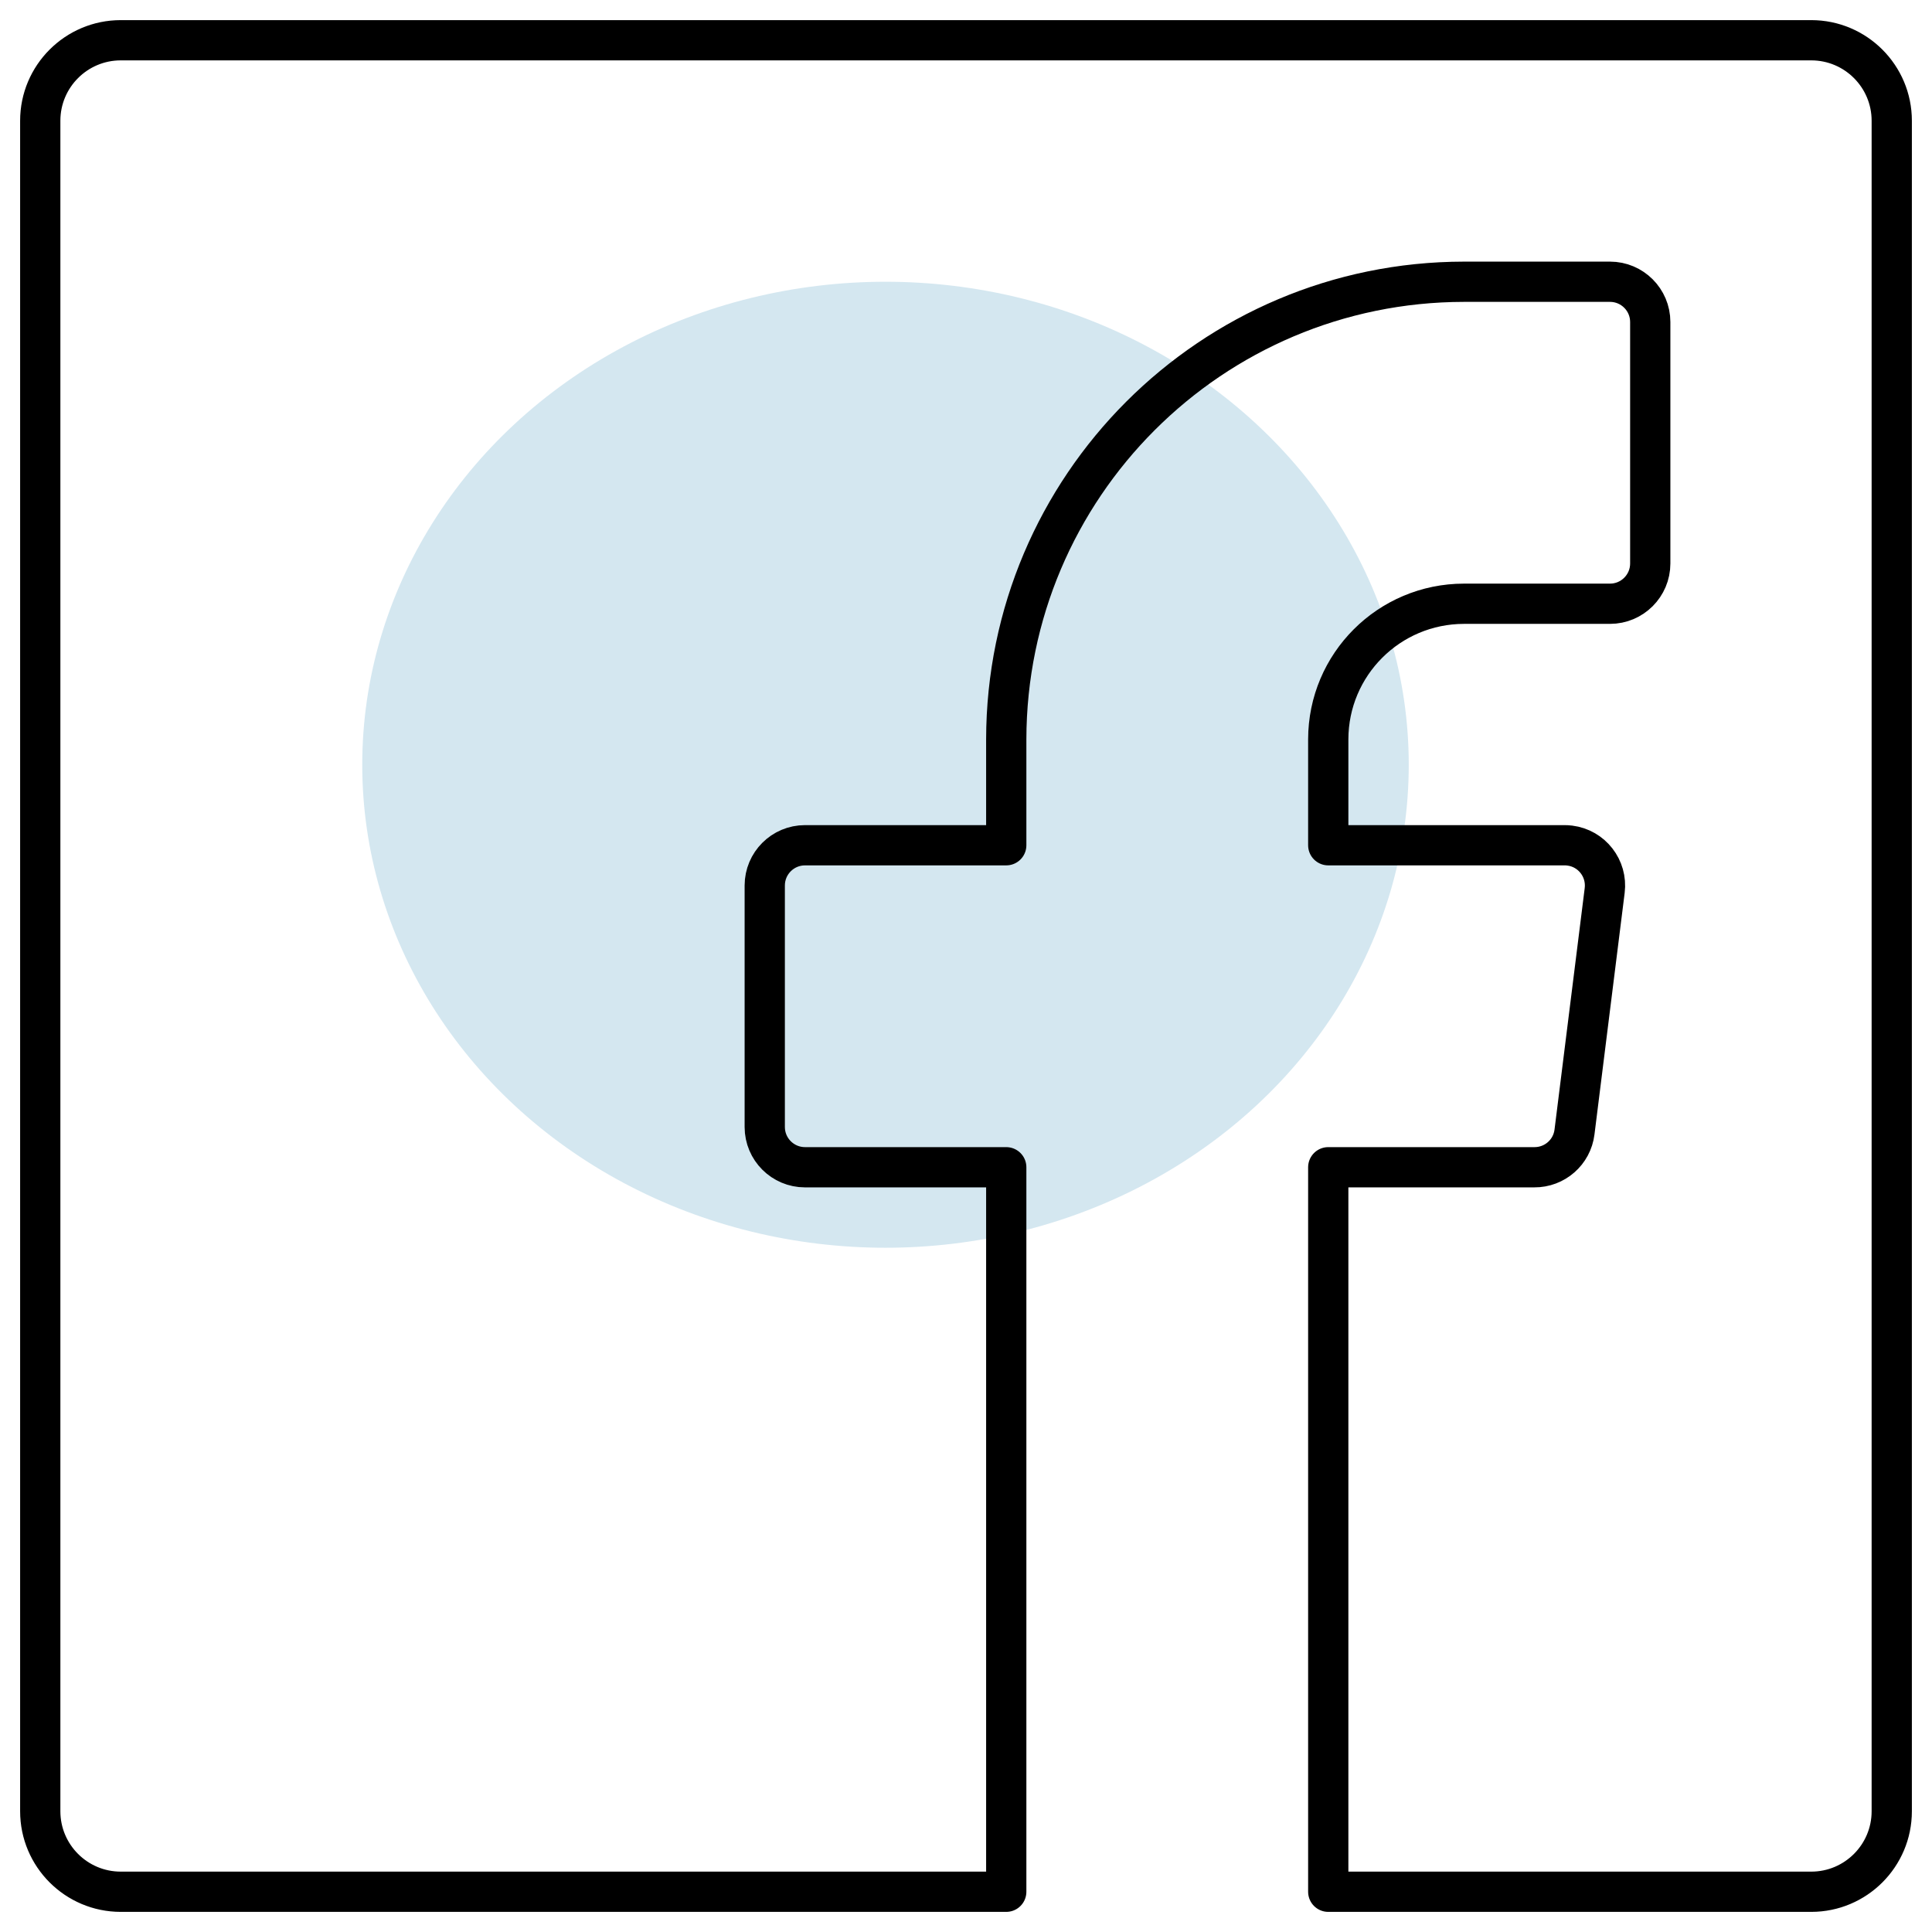 <?xml version="1.0" encoding="UTF-8"?>
<svg width="48px" height="48px" viewBox="0 0 48 48" version="1.1" xmlns="http://www.w3.org/2000/svg" xmlns:xlink="http://www.w3.org/1999/xlink">
    <!-- Generator: Sketch 60 (88103) - https://sketch.com -->
    <title>Group 54</title>
    <desc>Created with Sketch.</desc>
    <g id="Page-1" stroke="none" stroke-width="1" fill="none" fill-rule="evenodd">
        <g id="Group-54" transform="translate(1, 1)">
            <ellipse id="Oval-Copy" fill="#D4E7F0" cx="21" cy="18" rx="13" ry="12"></ellipse>
            <path d="M24,46 L2,46 C0.896,46 0,45.104 0,44 L0,2 C0,0.896 0.896,0 2,0 L44,0 C45.104,0 46,0.896 46,2 L46,44 C46,45.104 45.104,46 44,46 L32,46 L32,28 L37.118,28 C37.626,28.004 38.056,27.628 38.118,27.124 L38.868,21.124 C38.936,20.576 38.548,20.076 38,20.008 C37.956,20.002 37.912,20 37.868,20 L32,20 L32,17.37 C32.002,15.508 33.51,14.002 35.372,14 L39,14 C39.552,14 40,13.552 40,13 L40,7 C40,6.448 39.552,6 39,6 L35.372,6 C29.094,6.006 24.008,11.092 24,17.37 L24,20 L19,20 C18.448,20 18,20.448 18,21 L18,27 C18,27.552 18.448,28 19,28 L24,28 L24,46 Z" id="Path" stroke="#000000" stroke-linecap="round" stroke-linejoin="round"></path>
        </g>
    </g>
</svg>